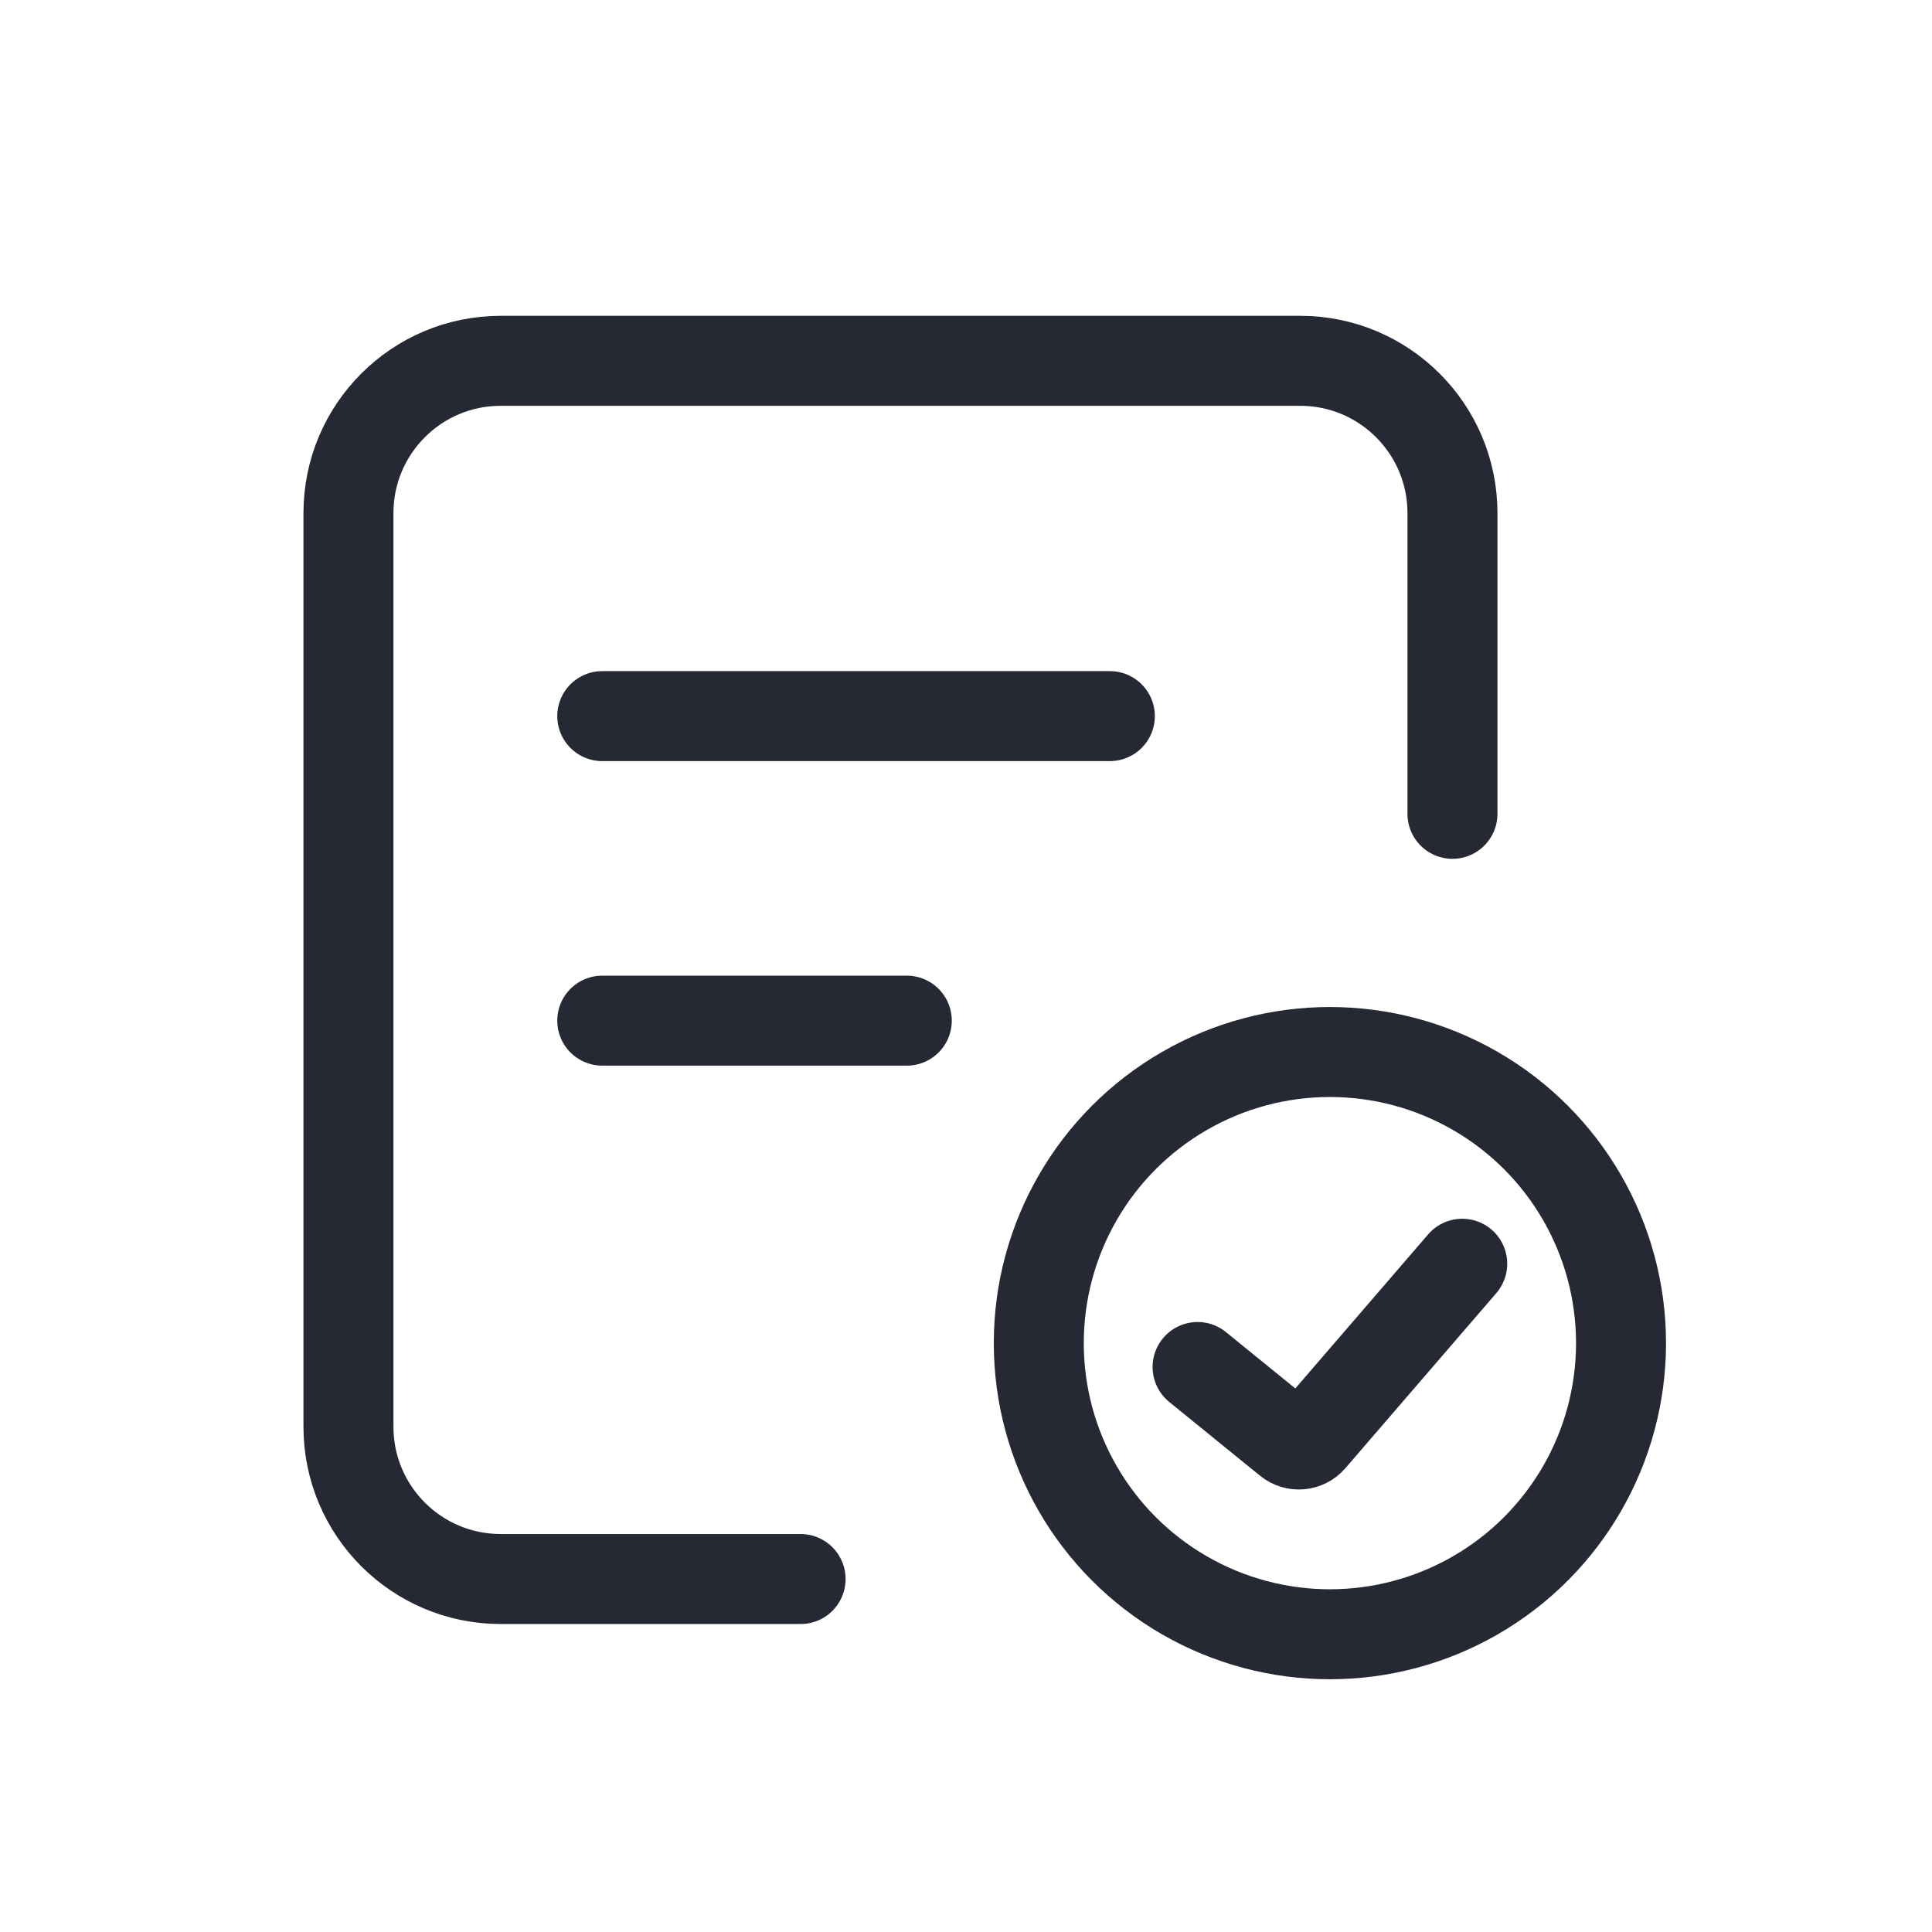 <svg width="73" height="73" viewBox="0 0 73 73" fill="none" xmlns="http://www.w3.org/2000/svg">
<path d="M30.25 59.663H18.92C15.742 59.663 13.166 57.087 13.166 53.909V19.387C13.166 16.209 15.742 13.633 18.92 13.633H49.127C52.305 13.633 54.881 16.209 54.881 19.387V30.75" stroke="#262933" stroke-width="3.4" stroke-linecap="round"/>
<path d="M22.756 27.058H41.935" stroke="#262933" stroke-width="3.4" stroke-linecap="round" stroke-linejoin="round"/>
<path d="M22.756 38.565H34.263" stroke="#262933" stroke-width="3.4" stroke-linecap="round" stroke-linejoin="round"/>
<circle cx="50.25" cy="50.75" r="11" stroke="#262933" stroke-width="3.4"/>
<path d="M45.25 51.652L48.681 54.44C48.944 54.654 49.328 54.62 49.549 54.363L55.25 47.75" stroke="#262933" stroke-width="3.4" stroke-linecap="round" stroke-linejoin="round"/>
</svg>
